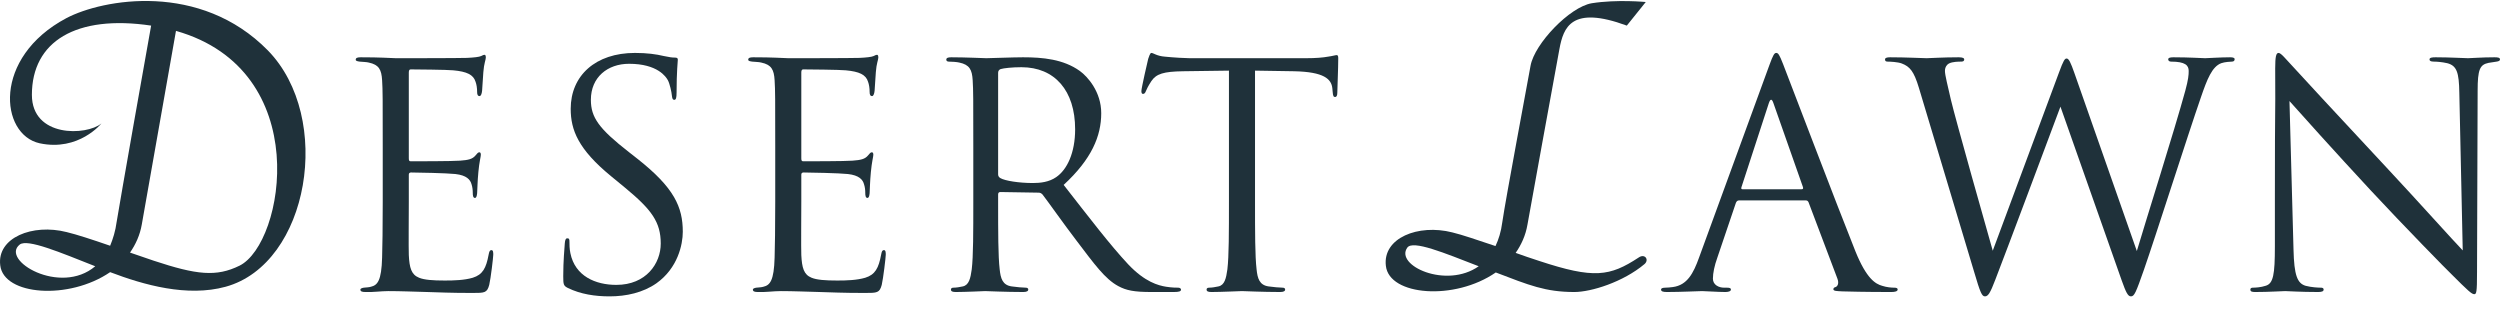 <svg width="320" height="40" viewBox="0 0 128 16" fill="none" xmlns="http://www.w3.org/2000/svg">
<path d="M116.474 12.614V10.261C116.474 4.522 116.506 6.589 116.49 3.505C116.49 2.885 116.538 2.71 116.665 2.71C116.792 2.71 117.062 3.06 117.221 3.219C117.46 3.489 119.829 6.048 122.277 8.672C123.851 10.357 125.584 12.296 126.092 12.821L125.917 4.745C125.901 3.712 125.79 3.362 125.297 3.235C125.011 3.171 124.757 3.155 124.614 3.155C124.439 3.155 124.391 3.107 124.391 3.044C124.391 2.948 124.518 2.933 124.709 2.933C125.425 2.933 126.188 2.98 126.363 2.98C126.537 2.98 127.062 2.933 127.714 2.933C127.889 2.933 128 2.948 128 3.044C128 3.107 127.936 3.139 127.825 3.155C127.698 3.171 127.603 3.187 127.412 3.219C126.967 3.314 126.855 3.553 126.855 4.649L126.824 13.934C126.824 14.983 126.792 15.062 126.68 15.062C126.553 15.062 126.363 14.888 125.52 14.045C125.345 13.886 123.056 11.549 121.371 9.737C119.526 7.75 117.73 5.746 117.221 5.174L117.428 12.789C117.46 14.093 117.619 14.506 118.048 14.633C118.35 14.713 118.7 14.729 118.843 14.729C118.922 14.729 118.97 14.761 118.97 14.824C118.97 14.919 118.875 14.951 118.684 14.951C117.778 14.951 117.142 14.904 116.999 14.904C116.856 14.904 116.188 14.951 115.473 14.951C115.314 14.951 115.218 14.935 115.218 14.824C115.218 14.761 115.266 14.729 115.345 14.729C115.473 14.729 115.759 14.713 115.997 14.633C116.395 14.522 116.474 14.061 116.474 12.614Z" fill="#1F313A"/>
<path d="M101.075 13.918L98.246 4.491C97.991 3.648 97.785 3.409 97.371 3.25C97.165 3.171 96.767 3.155 96.656 3.155C96.576 3.155 96.513 3.139 96.513 3.044C96.513 2.964 96.608 2.933 96.767 2.933C97.594 2.933 98.468 2.98 98.643 2.98C98.786 2.98 99.486 2.933 100.281 2.933C100.503 2.933 100.567 2.98 100.567 3.044C100.567 3.139 100.487 3.155 100.408 3.155C100.281 3.155 99.978 3.155 99.788 3.25C99.692 3.298 99.581 3.425 99.581 3.632C99.581 3.839 99.724 4.395 99.883 5.095C100.122 6.112 101.775 11.947 102.029 12.837L105.415 3.727C105.654 3.076 105.718 2.996 105.813 2.996C105.924 2.996 106.02 3.203 106.21 3.743L109.406 12.853C109.867 11.295 111.329 6.684 111.886 4.649C112.045 4.061 112.061 3.839 112.061 3.632C112.061 3.346 111.886 3.155 111.155 3.155C111.075 3.155 111.012 3.107 111.012 3.044C111.012 2.964 111.091 2.933 111.282 2.933C112.093 2.933 112.76 2.98 112.903 2.98C113.015 2.98 113.698 2.933 114.191 2.933C114.334 2.933 114.414 2.964 114.414 3.028C114.414 3.107 114.366 3.155 114.271 3.155C114.207 3.155 113.905 3.171 113.73 3.235C113.253 3.409 112.999 4.077 112.697 4.952C111.997 6.971 110.391 12.026 109.771 13.807C109.358 14.983 109.279 15.174 109.104 15.174C108.945 15.174 108.849 14.967 108.627 14.347L105.495 5.46C104.907 7.034 102.729 12.853 102.156 14.331C101.902 14.999 101.791 15.174 101.632 15.174C101.473 15.174 101.393 14.999 101.075 13.918Z" fill="#1F313A"/>
<path d="M92.454 10.261H89.037C88.957 10.261 88.909 10.309 88.877 10.389L87.924 13.203C87.781 13.6 87.701 13.982 87.701 14.268C87.701 14.586 88.003 14.729 88.273 14.729C88.321 14.729 88.369 14.729 88.416 14.729C88.575 14.729 88.623 14.761 88.623 14.824C88.623 14.919 88.48 14.951 88.337 14.951C87.955 14.951 87.32 14.904 87.145 14.904C86.97 14.904 86.095 14.951 85.348 14.951C85.141 14.951 85.046 14.919 85.046 14.824C85.046 14.761 85.126 14.729 85.269 14.729C85.38 14.729 85.523 14.713 85.65 14.697C86.382 14.601 86.7 13.997 86.986 13.203L90.594 3.33C90.785 2.805 90.849 2.71 90.944 2.71C91.04 2.71 91.103 2.789 91.294 3.282C91.532 3.886 94.028 10.452 94.998 12.869C95.57 14.284 96.031 14.538 96.365 14.633C96.604 14.713 96.858 14.729 96.985 14.729C97.081 14.729 97.16 14.745 97.16 14.824C97.16 14.919 97.017 14.951 96.842 14.951C96.604 14.951 95.443 14.951 94.346 14.919C94.044 14.904 93.869 14.904 93.869 14.808C93.869 14.745 93.917 14.713 93.981 14.697C94.076 14.665 94.171 14.522 94.076 14.268L92.598 10.357C92.566 10.293 92.534 10.261 92.454 10.261ZM89.211 9.689H92.248C92.327 9.689 92.327 9.641 92.311 9.578L90.801 5.285C90.722 5.047 90.642 5.047 90.563 5.285L89.164 9.578C89.132 9.657 89.164 9.689 89.211 9.689Z" fill="#1F313A"/>
<path d="M83.897 13.187C84.215 12.964 84.454 13.298 84.2 13.52C83.103 14.443 81.465 14.951 80.607 14.951C79.128 14.951 78.285 14.601 76.584 13.95C74.47 15.412 71.132 15.142 70.957 13.616C70.782 12.185 72.61 11.454 74.359 11.899C74.883 12.026 75.615 12.28 76.569 12.598C76.728 12.264 76.855 11.867 76.918 11.374C77.093 10.166 78.19 4.347 78.365 3.362C78.572 2.233 80.368 0.357 81.497 0.166C82.8 -0.04 84.263 0.103 84.263 0.103L83.293 1.311C80.448 0.262 80.05 1.406 79.844 2.503C79.684 3.33 78.206 11.501 78.206 11.501C78.111 12.058 77.888 12.535 77.602 12.948C77.983 13.091 78.381 13.218 78.81 13.361C81.608 14.284 82.419 14.156 83.897 13.187ZM72.054 12.678C71.402 13.584 74.041 14.808 75.71 13.632C73.945 12.948 72.34 12.28 72.054 12.678Z" fill="#1F313A"/>
<path d="M64.257 3.616V10.341C64.257 11.867 64.257 13.123 64.337 13.791C64.384 14.252 64.48 14.601 64.957 14.665C65.179 14.697 65.529 14.729 65.672 14.729C65.767 14.729 65.799 14.776 65.799 14.824C65.799 14.904 65.72 14.951 65.545 14.951C64.671 14.951 63.669 14.904 63.59 14.904C63.51 14.904 62.508 14.951 62.032 14.951C61.857 14.951 61.777 14.919 61.777 14.824C61.777 14.776 61.809 14.729 61.904 14.729C62.047 14.729 62.238 14.697 62.381 14.665C62.699 14.601 62.779 14.252 62.842 13.791C62.922 13.123 62.922 11.867 62.922 10.341V3.616C62.143 3.632 61.348 3.632 60.569 3.648C59.583 3.664 59.202 3.775 58.947 4.157C58.773 4.427 58.725 4.538 58.677 4.649C58.629 4.777 58.582 4.808 58.518 4.808C58.47 4.808 58.439 4.761 58.439 4.665C58.439 4.506 58.757 3.139 58.788 3.012C58.82 2.917 58.884 2.71 58.947 2.71C59.059 2.71 59.218 2.869 59.647 2.901C60.108 2.948 60.712 2.98 60.903 2.98H66.864C67.373 2.98 67.739 2.948 67.993 2.901C68.232 2.869 68.375 2.821 68.438 2.821C68.518 2.821 68.518 2.917 68.518 3.012C68.518 3.489 68.47 4.586 68.47 4.761C68.47 4.904 68.422 4.967 68.359 4.967C68.279 4.967 68.248 4.92 68.232 4.697C68.232 4.634 68.216 4.586 68.216 4.522C68.168 4.045 67.787 3.68 66.26 3.648C65.593 3.632 64.925 3.632 64.257 3.616Z" fill="#1F313A"/>
<path d="M49.833 10.341V7.543C49.833 5.063 49.833 4.618 49.801 4.109C49.769 3.568 49.642 3.314 49.117 3.203C48.99 3.171 48.72 3.155 48.577 3.155C48.513 3.155 48.45 3.123 48.45 3.06C48.45 2.964 48.529 2.933 48.704 2.933C49.419 2.933 50.421 2.98 50.5 2.98C50.675 2.98 51.883 2.933 52.376 2.933C53.378 2.933 54.443 3.028 55.285 3.632C55.683 3.918 56.383 4.697 56.383 5.794C56.383 6.971 55.89 8.147 54.459 9.467C55.763 11.136 56.843 12.551 57.766 13.536C58.624 14.443 59.308 14.617 59.705 14.681C60.007 14.729 60.23 14.729 60.325 14.729C60.405 14.729 60.468 14.776 60.468 14.824C60.468 14.919 60.373 14.951 60.087 14.951H58.958C58.068 14.951 57.67 14.872 57.257 14.649C56.573 14.284 56.017 13.505 55.111 12.312C54.443 11.438 53.696 10.373 53.378 9.959C53.314 9.896 53.267 9.864 53.171 9.864L51.216 9.832C51.136 9.832 51.104 9.88 51.104 9.959V10.341C51.104 11.867 51.104 13.123 51.184 13.791C51.232 14.252 51.327 14.601 51.804 14.665C52.026 14.697 52.376 14.729 52.519 14.729C52.615 14.729 52.647 14.776 52.647 14.824C52.647 14.904 52.567 14.951 52.392 14.951C51.518 14.951 50.516 14.904 50.437 14.904C50.421 14.904 49.419 14.951 48.942 14.951C48.767 14.951 48.688 14.919 48.688 14.824C48.688 14.776 48.72 14.729 48.815 14.729C48.958 14.729 49.149 14.697 49.292 14.665C49.61 14.601 49.69 14.252 49.753 13.791C49.833 13.123 49.833 11.867 49.833 10.341ZM51.104 3.727V8.926C51.104 9.005 51.136 9.069 51.216 9.117C51.454 9.26 52.185 9.371 52.885 9.371C53.267 9.371 53.712 9.323 54.077 9.069C54.634 8.688 55.047 7.829 55.047 6.621C55.047 4.634 53.998 3.441 52.297 3.441C51.82 3.441 51.391 3.489 51.232 3.537C51.152 3.568 51.104 3.632 51.104 3.727Z" fill="#1F313A"/>
<path d="M39.692 10.341V7.543C39.692 5.063 39.692 4.618 39.66 4.109C39.628 3.568 39.501 3.314 38.976 3.203C38.865 3.171 38.658 3.171 38.515 3.155C38.404 3.139 38.309 3.123 38.309 3.06C38.309 2.964 38.388 2.933 38.563 2.933C38.928 2.933 39.358 2.933 40.359 2.98C40.471 2.98 43.634 2.98 44 2.964C44.35 2.948 44.636 2.917 44.731 2.869C44.827 2.821 44.858 2.805 44.906 2.805C44.954 2.805 44.97 2.869 44.97 2.948C44.97 3.06 44.874 3.251 44.843 3.696C44.827 3.934 44.811 4.236 44.779 4.65C44.763 4.808 44.715 4.92 44.652 4.92C44.556 4.92 44.525 4.84 44.525 4.713C44.525 4.506 44.493 4.316 44.445 4.188C44.334 3.823 44 3.664 43.3 3.6C43.03 3.568 41.297 3.553 41.122 3.553C41.059 3.553 41.027 3.6 41.027 3.712V8.099C41.027 8.211 41.043 8.258 41.122 8.258C41.329 8.258 43.285 8.258 43.65 8.226C44.079 8.195 44.286 8.147 44.445 7.956C44.525 7.861 44.572 7.797 44.636 7.797C44.684 7.797 44.715 7.829 44.715 7.924C44.715 8.02 44.636 8.29 44.588 8.815C44.54 9.308 44.54 9.673 44.525 9.896C44.509 10.055 44.477 10.134 44.413 10.134C44.318 10.134 44.302 10.007 44.302 9.88C44.302 9.737 44.286 9.578 44.238 9.435C44.175 9.196 43.984 8.974 43.412 8.91C42.982 8.862 41.409 8.831 41.138 8.831C41.059 8.831 41.027 8.878 41.027 8.942V10.341C41.027 10.881 41.011 12.726 41.027 13.059C41.059 13.711 41.154 14.061 41.552 14.22C41.822 14.331 42.251 14.363 42.871 14.363C43.348 14.363 43.873 14.347 44.302 14.22C44.811 14.061 44.986 13.727 45.113 13.043C45.145 12.869 45.176 12.805 45.256 12.805C45.351 12.805 45.351 12.932 45.351 13.043C45.351 13.171 45.224 14.252 45.145 14.586C45.033 14.999 44.906 14.999 44.286 14.999C43.11 14.999 42.585 14.967 41.965 14.951C41.329 14.935 40.598 14.904 39.978 14.904C39.596 14.904 39.215 14.967 38.801 14.951C38.627 14.951 38.547 14.919 38.547 14.824C38.547 14.776 38.627 14.745 38.722 14.729C38.881 14.713 38.976 14.713 39.087 14.681C39.421 14.601 39.628 14.379 39.66 13.187C39.676 12.567 39.692 11.756 39.692 10.341Z" fill="#1F313A"/>
<path d="M31.207 15.174C30.46 15.174 29.728 15.062 29.076 14.745C28.854 14.633 28.838 14.57 28.838 14.14C28.838 13.346 28.902 12.71 28.918 12.455C28.933 12.28 28.965 12.201 29.045 12.201C29.14 12.201 29.156 12.249 29.156 12.376C29.156 12.519 29.156 12.742 29.204 12.964C29.442 14.14 30.491 14.586 31.556 14.586C33.083 14.586 33.83 13.489 33.83 12.471C33.83 11.374 33.369 10.738 32.002 9.61L31.286 9.021C29.601 7.638 29.22 6.653 29.22 5.572C29.22 3.871 30.491 2.71 32.51 2.71C33.13 2.71 33.591 2.774 33.989 2.869C34.291 2.933 34.418 2.948 34.545 2.948C34.672 2.948 34.704 2.98 34.704 3.06C34.704 3.139 34.641 3.664 34.641 4.745C34.641 4.999 34.609 5.111 34.529 5.111C34.434 5.111 34.418 5.031 34.402 4.904C34.386 4.713 34.291 4.284 34.196 4.109C34.1 3.934 33.671 3.266 32.208 3.266C31.111 3.266 30.253 3.95 30.253 5.111C30.253 6.017 30.666 6.589 32.192 7.781L32.638 8.131C34.514 9.61 34.959 10.595 34.959 11.867C34.959 12.519 34.704 13.727 33.607 14.506C32.924 14.983 32.065 15.174 31.207 15.174Z" fill="#1F313A"/>
<path d="M19.596 10.341V7.543C19.596 5.063 19.596 4.618 19.564 4.109C19.532 3.568 19.405 3.314 18.88 3.203C18.769 3.171 18.562 3.171 18.419 3.155C18.308 3.139 18.213 3.123 18.213 3.06C18.213 2.964 18.292 2.933 18.467 2.933C18.833 2.933 19.262 2.933 20.264 2.98C20.375 2.98 23.538 2.98 23.904 2.964C24.254 2.948 24.54 2.917 24.635 2.869C24.731 2.821 24.763 2.805 24.81 2.805C24.858 2.805 24.874 2.869 24.874 2.948C24.874 3.06 24.779 3.251 24.747 3.696C24.731 3.934 24.715 4.236 24.683 4.65C24.667 4.808 24.619 4.92 24.556 4.92C24.46 4.92 24.429 4.84 24.429 4.713C24.429 4.506 24.397 4.316 24.349 4.188C24.238 3.823 23.904 3.664 23.205 3.6C22.934 3.568 21.201 3.553 21.027 3.553C20.963 3.553 20.931 3.6 20.931 3.712V8.099C20.931 8.211 20.947 8.258 21.027 8.258C21.233 8.258 23.189 8.258 23.554 8.226C23.984 8.195 24.19 8.147 24.349 7.956C24.429 7.861 24.476 7.797 24.54 7.797C24.588 7.797 24.619 7.829 24.619 7.924C24.619 8.02 24.54 8.29 24.492 8.815C24.445 9.308 24.445 9.673 24.429 9.896C24.413 10.055 24.381 10.134 24.317 10.134C24.222 10.134 24.206 10.007 24.206 9.88C24.206 9.737 24.19 9.578 24.143 9.435C24.079 9.196 23.888 8.974 23.316 8.91C22.887 8.862 21.313 8.831 21.043 8.831C20.963 8.831 20.931 8.878 20.931 8.942V10.341C20.931 10.881 20.915 12.726 20.931 13.059C20.963 13.711 21.058 14.061 21.456 14.22C21.726 14.331 22.155 14.363 22.775 14.363C23.252 14.363 23.777 14.347 24.206 14.22C24.715 14.061 24.89 13.727 25.017 13.043C25.049 12.869 25.081 12.805 25.16 12.805C25.255 12.805 25.255 12.932 25.255 13.043C25.255 13.171 25.128 14.252 25.049 14.586C24.937 14.999 24.81 14.999 24.19 14.999C23.014 14.999 22.489 14.967 21.869 14.951C21.233 14.935 20.502 14.904 19.882 14.904C19.5 14.904 19.119 14.967 18.706 14.951C18.531 14.951 18.451 14.919 18.451 14.824C18.451 14.776 18.531 14.745 18.626 14.729C18.785 14.713 18.88 14.713 18.992 14.681C19.326 14.601 19.532 14.379 19.564 13.187C19.58 12.567 19.596 11.756 19.596 10.341Z" fill="#1F313A"/>
<path d="M13.716 2.583C17.086 6.033 15.83 13.505 11.553 14.681C9.582 15.222 7.356 14.586 5.639 13.934C3.525 15.38 0.187 15.126 0.012 13.584C-0.163 12.169 1.665 11.438 3.414 11.883C3.938 12.01 4.67 12.249 5.639 12.582C5.783 12.233 5.91 11.835 5.973 11.358C6.164 10.182 7.499 2.63 7.738 1.311C3.891 0.739 1.633 2.122 1.633 4.856C1.633 7.05 4.431 6.955 5.194 6.319C5.194 6.319 4.034 7.765 2.031 7.336C-0.004 6.891 -0.402 2.948 3.398 0.929C5.274 -0.056 10.25 -0.947 13.716 2.583ZM1.013 12.519C-0.004 13.314 3.08 15.158 4.876 13.632C3.064 12.916 1.411 12.217 1.013 12.519ZM12.269 13.6C14.558 12.455 16.116 3.6 9.01 1.581C8.549 4.173 7.261 11.486 7.261 11.486C7.166 12.042 6.943 12.519 6.657 12.932C7.038 13.059 7.436 13.203 7.865 13.346C10.075 14.077 11.076 14.188 12.269 13.6Z" fill="#1F313A"/>
</svg>
